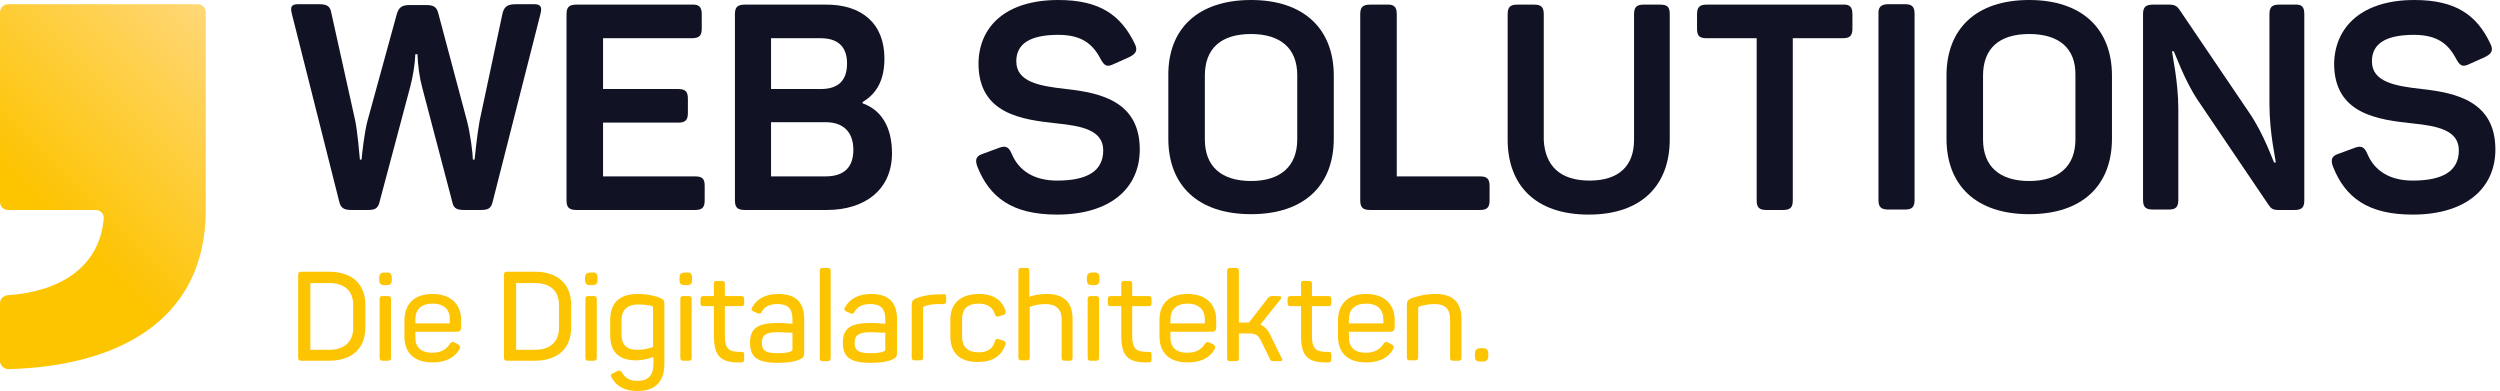 <?xml version="1.0" encoding="utf-8"?>
<!-- Generator: Adobe Illustrator 19.0.0, SVG Export Plug-In . SVG Version: 6.00 Build 0)  -->
<svg version="1.1" id="Ebene_1" xmlns="http://www.w3.org/2000/svg" xmlns:xlink="http://www.w3.org/1999/xlink" x="0px" y="0px"
	 viewBox="0 0 595.3 93.2" style="enable-background:new 0 0 595.3 93.2;" xml:space="preserve">
<style type="text/css">
	.st0{clip-path:url(#XMLID_87_);fill:#FDC401;}
	.st1{clip-path:url(#XMLID_88_);fill:url(#XMLID_89_);}
	.st2{clip-path:url(#XMLID_90_);fill:#111325;}
</style>
<g id="XMLID_26_">
	<defs>
		<rect id="XMLID_27_" y="0" width="594.3" height="93.2"/>
	</defs>
	<clipPath id="XMLID_87_">
		<use xlink:href="#XMLID_27_"  style="overflow:visible;"/>
	</clipPath>
	<path id="XMLID_71_" class="st0" d="M87,72.6V78c0,4.9-3.1,7.9-8.7,7.9h-6.5c-0.6,0-0.8-0.2-0.8-0.8V65.5c0-0.6,0.2-0.8,0.8-0.8
		h6.5C83.9,64.7,87,67.7,87,72.6 M78.3,67.4h-4.4v15.9h4.4c3.7,0,5.8-1.9,5.8-5.2v-5.5C84.1,69.3,82.1,67.4,78.3,67.4"/>
	<path id="XMLID_68_" class="st0" d="M93.3,66.3v0.2c0,1.1-0.3,1.4-1.4,1.4h-0.2c-1.1,0-1.4-0.3-1.4-1.4v-0.2c0-1.1,0.4-1.4,1.4-1.4
		h0.2C92.9,64.8,93.3,65.2,93.3,66.3 M93.1,71.2v14c0,0.5-0.2,0.7-0.7,0.7h-1.3c-0.5,0-0.7-0.2-0.7-0.7v-14c0-0.5,0.2-0.7,0.7-0.7
		h1.3C92.9,70.5,93.1,70.7,93.1,71.2"/>
	<path id="XMLID_65_" class="st0" d="M103,70c4.6,0,6.8,2.7,6.8,6.2V78c0,0.6-0.3,1-1.1,1h-9.8v1.4c0,2.3,1.4,3.6,4,3.6
		c2.1,0,3.4-0.8,4.2-2.1c0.4-0.5,0.6-0.6,1.2-0.3l0.8,0.4c0.5,0.3,0.6,0.7,0.3,1.2c-1.1,1.8-3,3.1-6.4,3.1c-4.7,0-6.7-2.6-6.7-6.2
		v-3.7C96.3,72.4,98.6,70,103,70 M103,72.3c-2.7,0-4.1,1.4-4.1,3.8V77h8.2v-0.9C107.2,73.8,105.8,72.3,103,72.3"/>
	<path id="XMLID_62_" class="st0" d="M136,72.6V78c0,4.9-3.1,7.9-8.7,7.9h-6.5c-0.6,0-0.8-0.2-0.8-0.8V65.5c0-0.6,0.2-0.8,0.8-0.8
		h6.5C132.9,64.7,136,67.7,136,72.6 M127.3,67.4h-4.4v15.9h4.4c3.7,0,5.8-1.9,5.8-5.2v-5.5C133.1,69.3,131.1,67.4,127.3,67.4"/>
	<path id="XMLID_59_" class="st0" d="M142.3,66.3v0.2c0,1.1-0.3,1.4-1.4,1.4h-0.2c-1.1,0-1.4-0.3-1.4-1.4v-0.2
		c0-1.1,0.4-1.4,1.4-1.4h0.2C142,64.8,142.3,65.2,142.3,66.3 M142.1,71.2v14c0,0.5-0.2,0.7-0.7,0.7h-1.3c-0.5,0-0.7-0.2-0.7-0.7v-14
		c0-0.5,0.2-0.7,0.7-0.7h1.3C141.9,70.5,142.1,70.7,142.1,71.2"/>
	<path id="XMLID_56_" class="st0" d="M151.9,70c2.3,0,4.2,0.5,5.2,0.9c1,0.4,1.1,0.7,1.1,1.6v14.1c0,3.9-1.8,6.5-6.4,6.5
		c-3.2,0-5-1.2-6.1-3.1c-0.4-0.5-0.3-0.9,0.3-1.1l0.9-0.5c0.6-0.3,0.8-0.2,1.2,0.3c0.7,1.2,1.7,2,3.7,2c2.6,0,3.8-1.4,3.8-4v-1.7
		c-0.8,0.3-2.4,0.8-4.2,0.8c-4.2,0-6.1-2.2-6.1-5.9v-3.7C145.3,72.2,147.4,70,151.9,70 M152.1,72.5c-2.8,0-4.1,1.3-4.1,3.8v3.5
		c0,2.3,1.3,3.5,3.7,3.5c1.8,0,3.1-0.4,3.8-0.7v-9.2c0-0.4,0-0.4-0.4-0.6C154.4,72.7,153.4,72.5,152.1,72.5"/>
	<path id="XMLID_53_" class="st0" d="M164.8,66.3v0.2c0,1.1-0.3,1.4-1.4,1.4h-0.2c-1.1,0-1.4-0.3-1.4-1.4v-0.2
		c0-1.1,0.4-1.4,1.4-1.4h0.2C164.5,64.8,164.8,65.2,164.8,66.3 M164.7,71.2v14c0,0.5-0.2,0.7-0.7,0.7h-1.3c-0.5,0-0.7-0.2-0.7-0.7
		v-14c0-0.5,0.2-0.7,0.7-0.7h1.3C164.5,70.5,164.7,70.7,164.7,71.2"/>
	<path id="XMLID_52_" class="st0" d="M172.6,67.6v2.9h3.9c0.5,0,0.7,0.2,0.7,0.7v1c0,0.5-0.2,0.7-0.7,0.7h-3.9v7
		c0,3.3,1,3.9,3.9,3.9c0.6,0,0.7,0.1,0.7,0.7v1.1c0,0.5-0.2,0.7-0.7,0.7c-4.8,0.1-6.5-1.3-6.5-6.4v-7h-2.5c-0.5,0-0.7-0.2-0.7-0.7
		v-1c0-0.5,0.2-0.7,0.7-0.7h2.5v-2.9c0-0.5,0.1-0.7,0.7-0.7h1.3C172.4,66.9,172.6,67.1,172.6,67.6"/>
	<path id="XMLID_49_" class="st0" d="M185.3,70c4.9,0,6.2,2.7,6.2,6.1v7.8c0,1-0.2,1.3-1.1,1.7c-1.1,0.5-2.8,0.8-5.2,0.8
		c-5.3,0-6.6-1.7-6.6-4.8c0-3.5,1.9-4.7,6.7-4.7c1.5,0,2.9,0.2,3.4,0.2V76c0-2.1-0.7-3.6-3.6-3.6c-1.8,0-3,0.6-3.7,1.8
		c-0.3,0.5-0.4,0.6-1,0.4l-0.9-0.4c-0.5-0.2-0.7-0.5-0.4-1C180.2,71.2,182.2,70,185.3,70 M185.1,79.1c-2.8,0-3.7,0.8-3.7,2.5
		c0,1.6,0.6,2.5,3.6,2.5c1.6,0,2.6-0.1,3.3-0.4c0.4-0.2,0.4-0.2,0.4-0.7v-3.8C188.2,79.3,186.6,79.1,185.1,79.1"/>
	<path id="XMLID_48_" class="st0" d="M197.1,86h-1.2c-0.5,0-0.7-0.2-0.7-0.7V64.5c0-0.5,0.2-0.7,0.7-0.7h1.2c0.5,0,0.7,0.2,0.7,0.7
		v20.7C197.8,85.8,197.6,86,197.1,86"/>
	<path id="XMLID_45_" class="st0" d="M207.4,70c4.9,0,6.2,2.7,6.2,6.1v7.8c0,1-0.2,1.3-1.1,1.7c-1.1,0.5-2.8,0.8-5.2,0.8
		c-5.3,0-6.6-1.7-6.6-4.8c0-3.5,1.9-4.7,6.7-4.7c1.5,0,2.9,0.2,3.4,0.2V76c0-2.1-0.7-3.6-3.6-3.6c-1.8,0-3,0.6-3.7,1.8
		c-0.3,0.5-0.4,0.6-1,0.4l-0.9-0.4c-0.5-0.2-0.7-0.5-0.4-1C202.3,71.2,204.3,70,207.4,70 M207.2,79.1c-2.8,0-3.7,0.8-3.7,2.5
		c0,1.6,0.6,2.5,3.6,2.5c1.6,0,2.6-0.1,3.3-0.4c0.4-0.2,0.4-0.2,0.4-0.7v-3.8C210.3,79.3,208.7,79.1,207.2,79.1"/>
	<path id="XMLID_44_" class="st0" d="M224.6,70c0.5,0,0.7,0.2,0.7,0.7v1c0,0.5-0.2,0.7-0.7,0.7h-1c-1.5,0-2.6,0.2-3.4,0.5
		c-0.4,0.1-0.4,0.3-0.4,0.6v11.6c0,0.5-0.2,0.7-0.7,0.7h-1.3c-0.5,0-0.7-0.2-0.7-0.7V72.7c0-0.9,0.2-1.3,1.1-1.7
		c1.1-0.4,2.8-0.9,5.5-0.9H224.6z"/>
	<path id="XMLID_43_" class="st0" d="M233.1,70c3.6,0,5.6,1.6,6.3,4c0.2,0.6,0,0.8-0.5,1l-1,0.3c-0.5,0.2-0.8,0.1-1-0.5
		c-0.5-1.6-1.7-2.5-3.9-2.5c-2.6,0-3.9,1.3-3.9,3.5v4.5c0,2.2,1.3,3.6,3.9,3.6c2.2,0,3.4-0.9,3.9-2.6c0.2-0.6,0.4-0.7,1-0.5l1,0.3
		c0.5,0.2,0.7,0.5,0.5,1c-1,2.7-3,4.1-6.6,4.1c-4.4,0-6.5-2.3-6.5-6.1v-4.3C226.4,72.4,228.6,70,233.1,70"/>
	<path id="XMLID_42_" class="st0" d="M245.1,64.5v6.2c0.6-0.3,2.2-0.7,4.2-0.7c4.2,0,6.1,2.2,6.1,5.9v9.3c0,0.5-0.2,0.7-0.7,0.7
		h-1.2c-0.5,0-0.7-0.2-0.7-0.7v-9.2c0-2.3-1.3-3.6-3.8-3.6c-1.7,0-3.2,0.4-3.8,0.7v12c0,0.5-0.2,0.7-0.7,0.7h-1.3
		c-0.5,0-0.7-0.2-0.7-0.7V64.5c0-0.5,0.2-0.7,0.7-0.7h1.3C244.9,63.8,245.1,64,245.1,64.5"/>
	<path id="XMLID_39_" class="st0" d="M261.8,66.3v0.2c0,1.1-0.3,1.4-1.4,1.4h-0.2c-1.1,0-1.4-0.3-1.4-1.4v-0.2
		c0-1.1,0.4-1.4,1.4-1.4h0.2C261.5,64.8,261.8,65.2,261.8,66.3 M261.7,71.2v14c0,0.5-0.2,0.7-0.7,0.7h-1.3c-0.5,0-0.7-0.2-0.7-0.7
		v-14c0-0.5,0.2-0.7,0.7-0.7h1.3C261.5,70.5,261.7,70.7,261.7,71.2"/>
	<path id="XMLID_38_" class="st0" d="M269.6,67.6v2.9h3.9c0.5,0,0.7,0.2,0.7,0.7v1c0,0.5-0.2,0.7-0.7,0.7h-3.9v7
		c0,3.3,1,3.9,3.9,3.9c0.6,0,0.7,0.1,0.7,0.7v1.1c0,0.5-0.2,0.7-0.7,0.7c-4.8,0.1-6.5-1.3-6.5-6.4v-7h-2.5c-0.5,0-0.7-0.2-0.7-0.7
		v-1c0-0.5,0.2-0.7,0.7-0.7h2.5v-2.9c0-0.5,0.1-0.7,0.7-0.7h1.3C269.4,66.9,269.6,67.1,269.6,67.6"/>
	<path id="XMLID_35_" class="st0" d="M282.8,70c4.6,0,6.8,2.7,6.8,6.2V78c0,0.6-0.3,1-1.1,1h-9.8v1.4c0,2.3,1.4,3.6,4,3.6
		c2.1,0,3.4-0.8,4.2-2.1c0.4-0.5,0.6-0.6,1.2-0.3l0.8,0.4c0.5,0.3,0.6,0.7,0.3,1.2c-1,1.8-3,3.1-6.4,3.1c-4.7,0-6.7-2.6-6.7-6.2
		v-3.7C276,72.4,278.3,70,282.8,70 M282.8,72.3c-2.7,0-4.1,1.4-4.1,3.8V77h8.2v-0.9C286.9,73.8,285.5,72.3,282.8,72.3"/>
	<path id="XMLID_34_" class="st0" d="M304.7,86h-1.2c-0.8,0-1-0.1-1.2-0.7l-2.1-4.3c-0.6-1.2-1.3-1.6-2.7-1.6H295v5.9
		c0,0.6-0.2,0.7-0.8,0.7h-1.2c-0.6,0-0.8-0.2-0.8-0.7V64.5c0-0.5,0.2-0.7,0.8-0.7h1.2c0.6,0,0.8,0.2,0.8,0.7v12.3h2.2h0.2l4.5-5.8
		c0.4-0.5,0.6-0.5,1.4-0.5h1.1c0.7,0,0.9,0.3,0.5,0.8l-4.8,6c1,0.4,1.8,1.2,2.4,2.5l2.6,5.3C305.5,85.7,305.4,86,304.7,86"/>
	<path id="XMLID_33_" class="st0" d="M312.4,67.6v2.9h3.9c0.5,0,0.7,0.2,0.7,0.7v1c0,0.5-0.2,0.7-0.7,0.7h-3.9v7
		c0,3.3,1,3.9,3.9,3.9c0.6,0,0.7,0.1,0.7,0.7v1.1c0,0.5-0.2,0.7-0.7,0.7c-4.8,0.1-6.5-1.3-6.5-6.4v-7h-2.5c-0.5,0-0.7-0.2-0.7-0.7
		v-1c0-0.5,0.2-0.7,0.7-0.7h2.5v-2.9c0-0.5,0.1-0.7,0.7-0.7h1.3C312.2,66.9,312.4,67.1,312.4,67.6"/>
	<path id="XMLID_30_" class="st0" d="M325.3,70c4.6,0,6.8,2.7,6.8,6.2V78c0,0.6-0.3,1-1.1,1h-9.8v1.4c0,2.3,1.4,3.6,4,3.6
		c2.1,0,3.4-0.8,4.2-2.1c0.4-0.5,0.6-0.6,1.2-0.3l0.8,0.4c0.5,0.3,0.6,0.7,0.3,1.2c-1,1.8-3,3.1-6.4,3.1c-4.7,0-6.7-2.6-6.7-6.2
		v-3.7C318.6,72.4,320.9,70,325.3,70 M325.3,72.3c-2.7,0-4.1,1.4-4.1,3.8V77h8.2v-0.9C329.4,73.8,328.1,72.3,325.3,72.3"/>
	<path id="XMLID_29_" class="st0" d="M341.9,70c4.2,0,6.1,2.2,6.1,5.9v9.3c0,0.5-0.2,0.7-0.7,0.7H346c-0.5,0-0.7-0.2-0.7-0.7v-9.2
		c0-2.4-1.2-3.6-3.7-3.6c-1.5,0-2.6,0.3-3.5,0.5c-0.3,0.1-0.4,0.3-0.4,0.5v11.7c0,0.5-0.2,0.7-0.7,0.7h-1.3c-0.5,0-0.7-0.2-0.7-0.7
		V72.7c0-0.9,0.2-1.3,1.1-1.7C337.4,70.6,339.1,70,341.9,70"/>
	<path id="XMLID_28_" class="st0" d="M354.4,84.4v0.2c0,1.1-0.4,1.5-1.5,1.5h-0.2c-1.2,0-1.5-0.3-1.5-1.5v-0.2
		c0-1.1,0.4-1.5,1.5-1.5h0.2C354.1,82.9,354.4,83.3,354.4,84.4"/>
</g>
<g id="XMLID_23_">
	<defs>
		<path id="XMLID_24_" d="M1.9,1C0.9,1,0,1.9,0,2.9v45.2c0,1,0.8,1.9,1.9,1.9h20.9c1.1,0,2,0.9,1.9,2c-1,11.9-10.8,17.5-22.9,18.3
			c-1,0.1-1.8,0.9-1.8,1.9L0,86C0,87,1,87.9,2,87.9C28.1,87.2,49,76.3,49,50V2.9c0-1-0.8-1.9-1.9-1.9H1.9z"/>
	</defs>
	<clipPath id="XMLID_88_">
		<use xlink:href="#XMLID_24_"  style="overflow:visible;"/>
	</clipPath>
	
		<linearGradient id="XMLID_89_" gradientUnits="userSpaceOnUse" x1="-138.298" y1="491.154" x2="-137.623" y2="491.154" gradientTransform="matrix(98.95 -98.95 -98.95 -98.95 62275.48 34992.973)">
		<stop  offset="0" style="stop-color:#FDC400"/>
		<stop  offset="0.353" style="stop-color:#FDC400"/>
		<stop  offset="1" style="stop-color:#FFD776"/>
	</linearGradient>
	<polygon id="XMLID_25_" class="st1" points="-43.4,44.5 24.5,-23.5 92.5,44.5 24.5,112.4 	"/>
</g>
<g id="XMLID_2_">
	<defs>
		<rect id="XMLID_3_" y="0" width="594.3" height="93.2"/>
	</defs>
	<clipPath id="XMLID_90_">
		<use xlink:href="#XMLID_3_"  style="overflow:visible;"/>
	</clipPath>
	<path id="XMLID_22_" class="st2" d="M128.7,3.3l-11.4,44.8c-0.4,1.7-1.3,1.9-2.9,1.9h-3.8c-1.7,0-2.6-0.3-2.9-1.9l-7.2-27.4
		c-0.6-2.2-1-5.2-1.1-7.8h-0.5c-0.1,2.6-0.6,5.4-1.2,7.7l-7.3,27.4C90,49.8,89.1,50,87.5,50h-3.7c-1.7,0-2.6-0.3-3-1.9L69.5,3.3
		C69.1,1.7,69.3,1,71,1h4.8c1.9,0,2.8,0.3,3.1,2.1l5.7,25.7c0.5,2.4,1,8,1.1,9.2h0.4c0.1-1.4,0.7-6.6,1.4-9.2l7-25.5
		c0.5-1.7,1.4-2.1,3.1-2.1h3.7c1.8,0,2.7,0.3,3.1,2.1l6.8,25.5c0.8,3,1.4,7.9,1.4,9.2h0.4c0.1-1.1,0.7-6.5,1.2-9.2l5.5-25.8
		C120.2,1.4,121,1,123,1h4.2C128.8,1,129.1,1.7,128.7,3.3"/>
	<path id="XMLID_21_" class="st2" d="M167.1,3.4v3.4c0,1.7-0.6,2.3-2.4,2.3h-21.1v12.1h17.9c1.7,0,2.3,0.6,2.3,2.3v3.4
		c0,1.7-0.6,2.3-2.3,2.3h-17.9V42h21.9c1.8,0,2.3,0.6,2.3,2.3v3.4c0,1.7-0.6,2.3-2.3,2.3h-28.2c-1.8,0-2.4-0.6-2.4-2.3V3.4
		c0-1.7,0.6-2.3,2.4-2.3h27.4C166.5,1,167.1,1.7,167.1,3.4"/>
	<path id="XMLID_17_" class="st2" d="M210.6,13.9c0,5-1.7,8.3-5.2,10.4v0.3c4.5,1.6,7,5.7,7,11.9c0,8.7-6.5,13.5-15.5,13.5h-19.5
		c-1.8,0-2.4-0.6-2.4-2.3V3.4c0-1.7,0.6-2.3,2.4-2.3h19.1C205.3,1,210.6,5.7,210.6,13.9 M195.4,9.1h-11.8v12.1h11.8
		c4.1,0,6.3-1.9,6.3-6.1C201.7,11.1,199.5,9.1,195.4,9.1 M196.6,29.1h-13V42h13c4.3,0,6.6-2.1,6.6-6.3S200.9,29.1,196.6,29.1"/>
	<path id="XMLID_16_" class="st2" d="M252,0c9.9,0,14.9,3.6,18.2,10.4c0.8,1.6,0.3,2.4-1.3,3.2l-3.8,1.7c-1.5,0.7-2.1,0.4-3-1.2
		c-1.9-3.7-4.6-5.8-10.1-5.8c-6.7,0-10,2.1-10,6.3c0,5,5.7,5.9,11.9,6.6c8.1,0.9,17.5,2.9,17.5,14.4c0,9.2-7,15.5-19.7,15.5
		c-10.7,0-16.1-4.1-19-11.5c-0.6-1.7-0.2-2.5,1.4-3l3.8-1.4c1.6-0.6,2.3-0.2,3,1.4c1.7,4.1,5.4,6.4,10.8,6.4c7.1,0,11-2.2,11-7.2
		c0-4.8-5.1-5.8-10.9-6.4c-8.4-0.9-18.8-2.2-18.8-14.3C233.1,6.3,239.5,0,252,0"/>
	<path id="XMLID_13_" class="st2" d="M297.9,0c12.6,0,19.7,6.9,19.7,18v15c0,11.1-7,18-19.7,18c-12.7,0-19.7-6.9-19.7-18V18
		C278.1,6.9,285.2,0,297.9,0 M297.9,8.1c-7.1,0-11,3.4-11,9.9v15.2c0,6.4,3.9,9.9,11,9.9c7,0,11-3.5,11-9.9V17.9
		C308.9,11.5,304.9,8.1,297.9,8.1"/>
	<path id="XMLID_12_" class="st2" d="M332.6,3.4V42h19.8c1.7,0,2.3,0.6,2.3,2.3v3.4c0,1.7-0.6,2.3-2.3,2.3h-26.1
		c-1.8,0-2.4-0.6-2.4-2.3V3.4c0-1.7,0.6-2.3,2.4-2.3h3.9C332,1,332.6,1.7,332.6,3.4"/>
	<path id="XMLID_11_" class="st2" d="M378.5,43c7.1,0,10.6-3.6,10.6-9.7V3.4c0-1.7,0.6-2.3,2.3-2.3h3.9c1.8,0,2.3,0.6,2.3,2.3v29.8
		c0,10.8-6.6,17.9-19.3,17.9c-12.7,0-19.3-7-19.3-17.9V3.4c0-1.7,0.6-2.3,2.3-2.3h4c1.7,0,2.3,0.6,2.3,2.3v29.9
		C367.9,39.4,371.4,43,378.5,43"/>
	<path id="XMLID_10_" class="st2" d="M441.1,3.4v3.4c0,1.7-0.6,2.3-2.3,2.3h-11.9v38.6c0,1.7-0.6,2.3-2.3,2.3h-4
		c-1.7,0-2.3-0.6-2.3-2.3V9.1h-11.9c-1.8,0-2.3-0.6-2.3-2.3V3.4c0-1.7,0.6-2.3,2.3-2.3h32.4C440.5,1,441.1,1.7,441.1,3.4"/>
	<path id="XMLID_9_" class="st2" d="M449.7,1h3.9c1.7,0,2.3,0.6,2.3,2.3v44.3c0,1.7-0.6,2.3-2.3,2.3h-3.9c-1.8,0-2.4-0.6-2.4-2.3
		V3.4C447.2,1.7,447.9,1,449.7,1"/>
	<path id="XMLID_6_" class="st2" d="M483.2,0c12.6,0,19.7,6.9,19.7,18v15c0,11.1-7,18-19.7,18c-12.7,0-19.7-6.9-19.7-18V18
		C463.5,6.9,470.5,0,483.2,0 M483.2,8.1c-7.1,0-11,3.4-11,9.9v15.2c0,6.4,3.9,9.9,11,9.9c7,0,11-3.5,11-9.9V17.9
		C494.3,11.5,490.3,8.1,483.2,8.1"/>
	<path id="XMLID_5_" class="st2" d="M548.7,3.4v44.3c0,1.7-0.6,2.3-2.3,2.3h-3.9c-1.2,0-1.7-0.3-2.3-1.2l-16.9-25
		c-3.2-4.8-5.4-11.2-5.7-11.6h-0.4c0,0.6,1.5,7.2,1.5,13.7v21.7c0,1.7-0.6,2.3-2.3,2.3h-3.7c-1.8,0-2.4-0.6-2.4-2.3V3.4
		c0-1.7,0.6-2.3,2.4-2.3h3.9c1.2,0,1.8,0.4,2.3,1.1L535.7,27c3.5,5.2,5.5,11.2,5.8,11.7h0.4c0-0.7-1.5-7-1.5-13.9V3.4
		c0-1.7,0.6-2.3,2.3-2.3h3.7C548.2,1,548.7,1.7,548.7,3.4"/>
	<path id="XMLID_4_" class="st2" d="M574.9,0c9.9,0,14.9,3.6,18.1,10.4c0.8,1.6,0.3,2.4-1.3,3.2l-3.8,1.7c-1.5,0.7-2.1,0.4-3-1.2
		c-1.9-3.7-4.6-5.8-10.1-5.8c-6.7,0-10,2.1-10,6.3c0,5,5.7,5.9,11.9,6.6c8.1,0.9,17.5,2.9,17.5,14.4c0,9.2-7,15.5-19.7,15.5
		c-10.7,0-16.1-4.1-19-11.5c-0.6-1.7-0.2-2.5,1.4-3l3.8-1.4c1.6-0.6,2.3-0.2,3,1.4c1.7,4.1,5.4,6.4,10.8,6.4c7.1,0,11-2.2,11-7.2
		c0-4.8-5.1-5.8-10.9-6.4c-8.4-0.9-18.8-2.2-18.8-14.3C556,6.3,562.5,0,574.9,0"/>
</g>
</svg>
